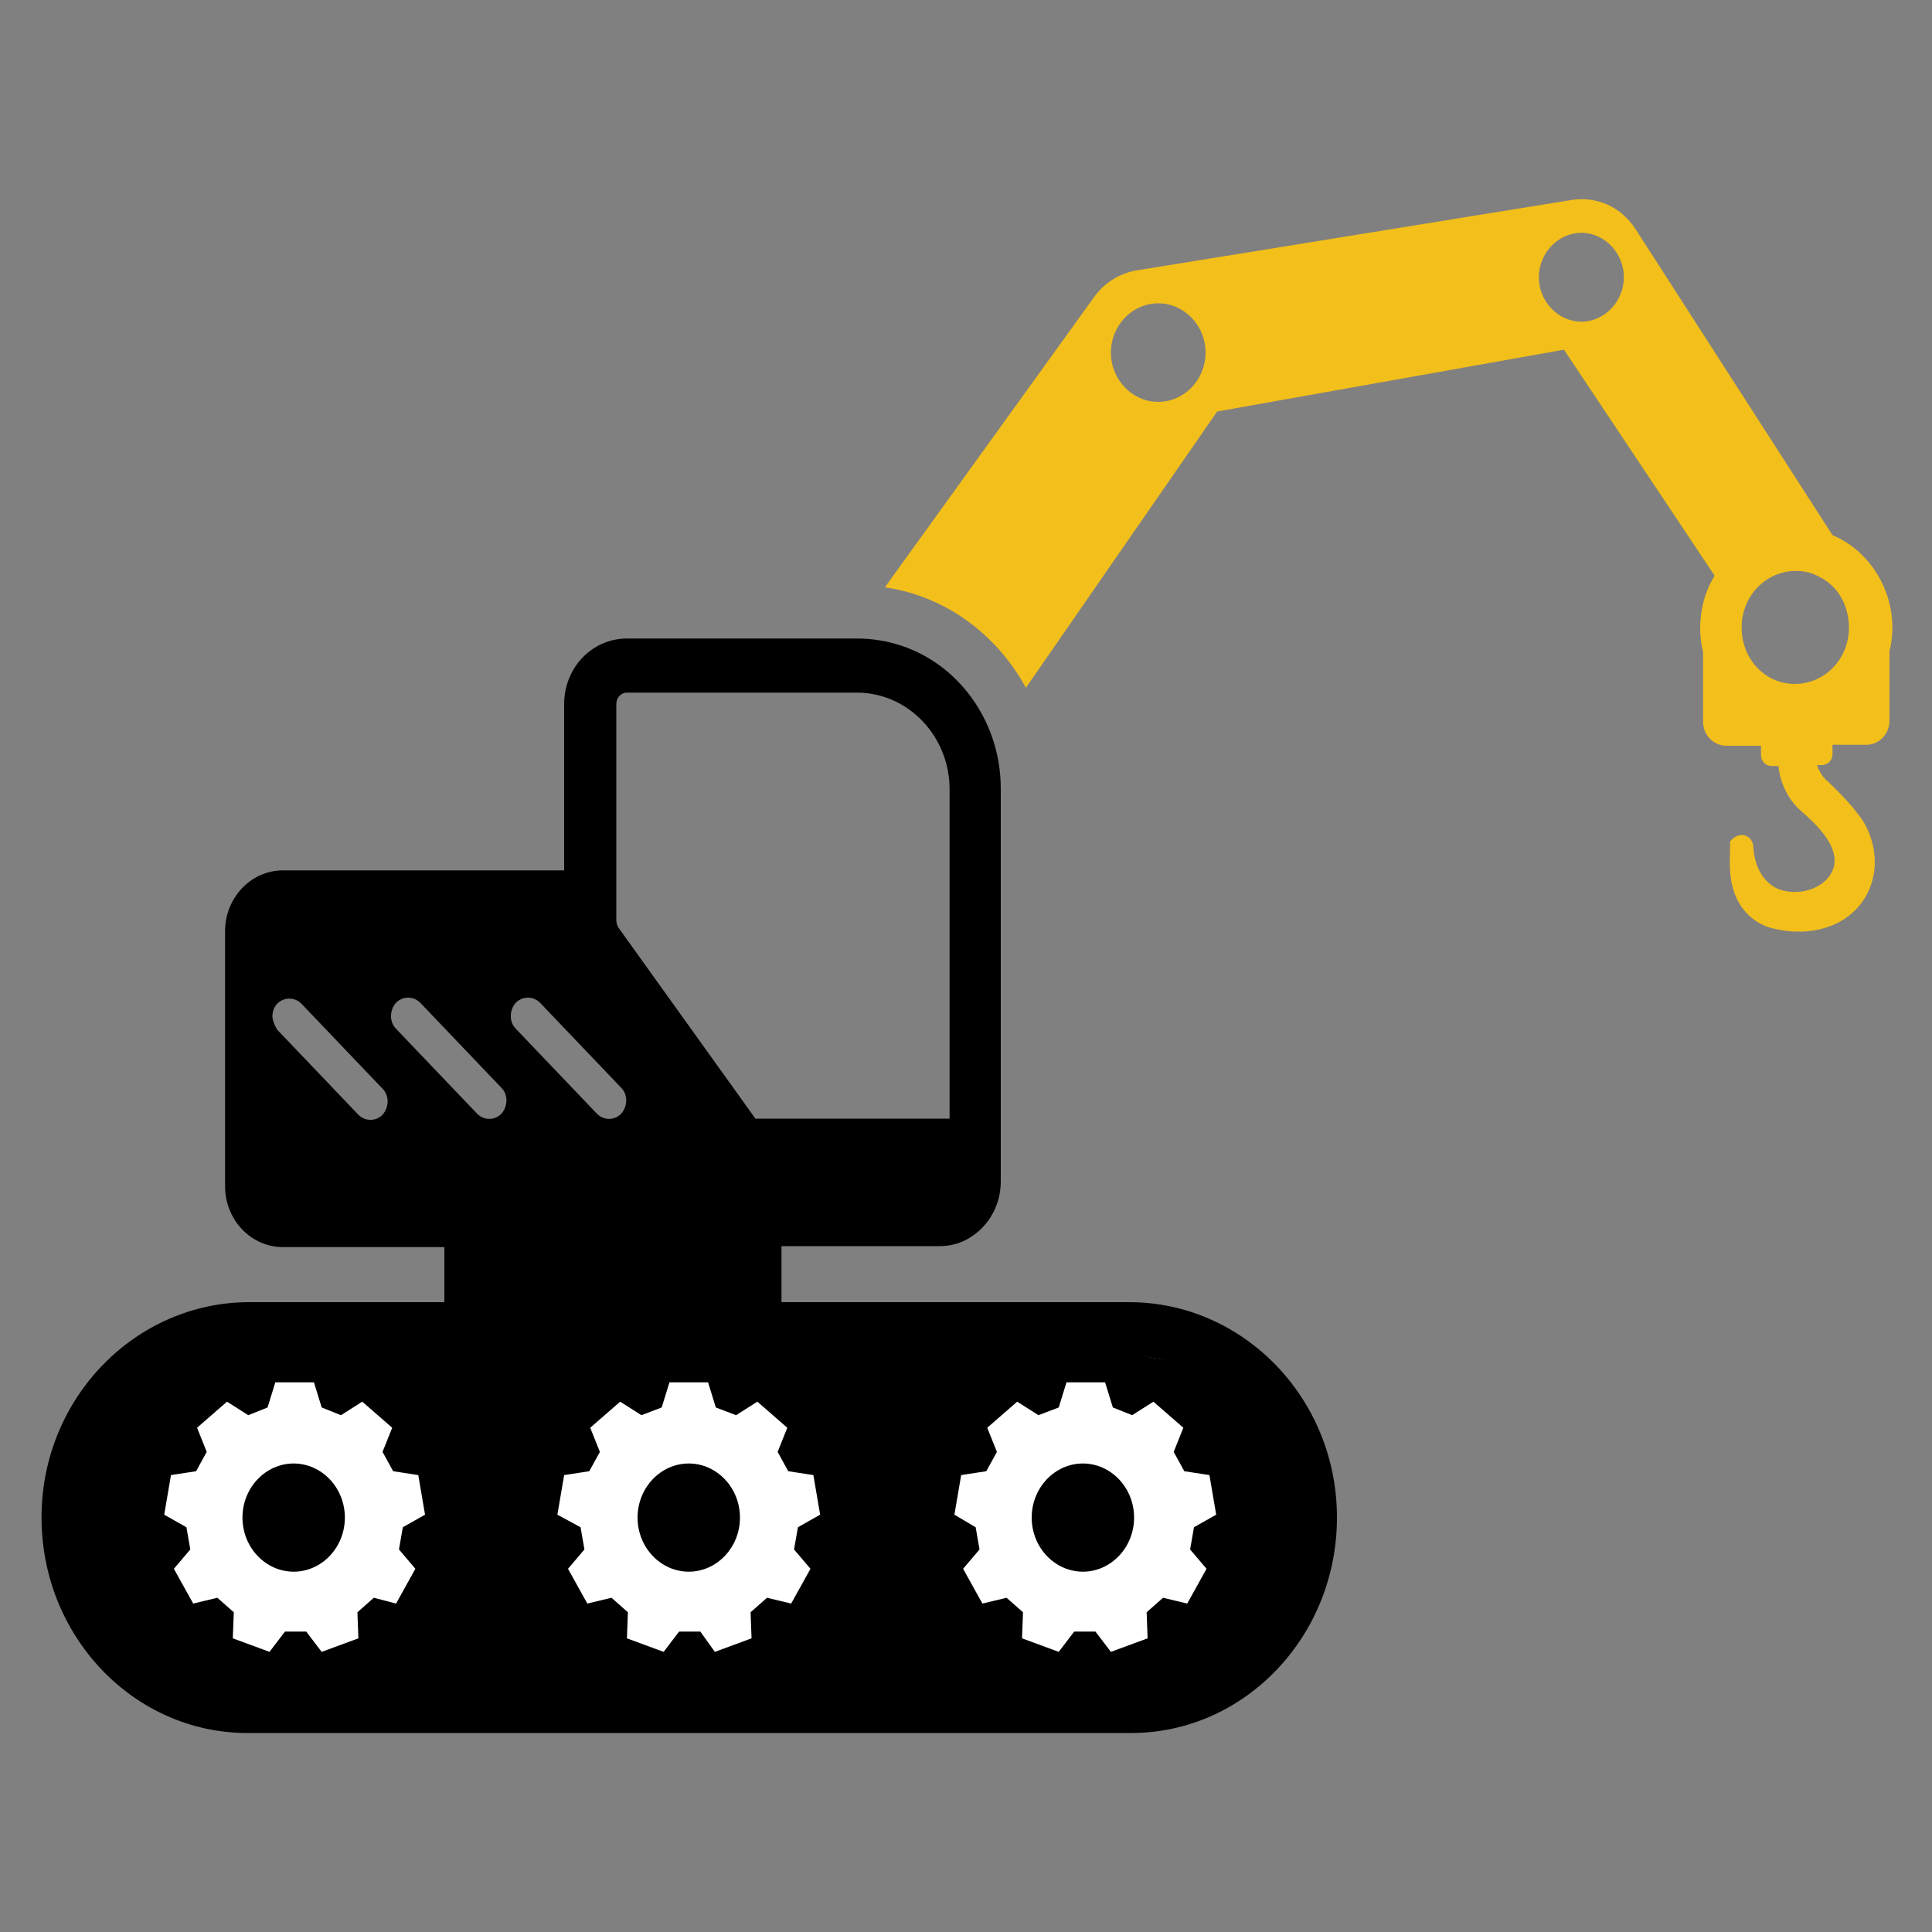 <?xml version="1.0" encoding="UTF-8"?>
<!-- Generator: Adobe Illustrator 27.2.0, SVG Export Plug-In . SVG Version: 6.00 Build 0)  -->
<svg xmlns="http://www.w3.org/2000/svg" xmlns:xlink="http://www.w3.org/1999/xlink" version="1.1" id="Layer_1" x="0px" y="0px" viewBox="0 0 200 200" style="enable-background:new 0 0 200 200;" xml:space="preserve">
<rect x="0" y="0" width="200" height="200" fill="#808080" stroke="none"/>
<style type="text/css">
	.st0{fill:#333333;}
	.st1{fill:#F3BF1A;}
	.st2{fill:#FFFFFF;}
</style>
<g>
	<path d="M133.5,156c0,0-0.3,7.2-4,13.5c-5.6,9.5-27.3,6.8-58,7c-34.9,0.2-53.2,3.9-59-6c-1.2-2.1-3.6-7.7-3-14.5   c0,0,0.6-6.3,4-11.5c6.5-9.7,25.4-7,58-6c33.2,1,57.5-0.5,61,9C133.1,149.1,133.6,152.5,133.5,156z"></path>
	<path d="M4.3,156.9c-0.1,12.4,9.5,22.5,21.3,22.5h91.5c11.8,0,21.4-10.1,21.3-22.5c-0.1-12.3-9.8-22.1-21.5-22.1H80.9V129h16.3   c1,0,1.9-0.2,2.7-0.6c2.2-1.1,3.7-3.4,3.7-6.1V81.7c0-1.9-0.3-3.7-0.9-5.4c-2.1-6-7.5-10.2-14-10.2H64.9c-3.6,0-6.5,3-6.5,6.8v17.2   H29.3c-3.3,0-6,2.8-6,6.3v26.4c0,3.5,2.7,6.3,6,6.3h16.7v5.7H25.8C14.1,134.8,4.4,144.6,4.3,156.9z M41,103.8   c0.7-0.7,1.8-0.7,2.5,0l8.4,8.8c0.7,0.7,0.7,1.9,0,2.7c-0.7,0.7-1.8,0.7-2.5,0l-8.4-8.8C40.3,105.8,40.3,104.6,41,103.8z    M64.3,112.6c0.7,0.7,0.7,1.9,0,2.7c-0.7,0.7-1.8,0.7-2.5,0l-8.4-8.8c-0.7-0.7-0.7-1.9,0-2.7c0.7-0.7,1.8-0.7,2.5,0L64.3,112.6z    M28.2,105.2c0-0.5,0.2-1,0.5-1.3c0.7-0.7,1.8-0.7,2.5,0l8.4,8.8c0.7,0.7,0.7,1.9,0,2.7c-0.7,0.7-1.8,0.7-2.5,0l-8.4-8.8   C28.4,106.1,28.2,105.6,28.2,105.2z M98.3,115.8H78.2L64,96c-0.1-0.2-0.2-0.5-0.2-0.7V72.9c0-0.7,0.5-1.2,1.1-1.2h23.8   c5.3,0,9.6,4.5,9.6,10V115.8z M9.6,157.1c0-9.2,7.2-16.7,16-16.7h91.5c8.8,0,16,7.5,16,16.7s-7.2,16.7-16,16.7H25.6   C16.8,173.8,9.6,166.3,9.6,157.1z"></path>
	<path class="st2" d="M101,158.1l0.4,2.3l-1.7,2l2,3.6l2.5-0.6l1.7,1.5l-0.1,2.7l3.8,1.4l1.6-2.1h2.2l1.6,2.1l3.8-1.4l-0.1-2.7   l1.7-1.5l2.5,0.6l2-3.6l-1.7-2l0.4-2.3l2.3-1.3l-0.7-4.1l-2.6-0.4l-1.1-2l1-2.5l-3.1-2.7l-2.2,1.4l-2-0.8l-0.8-2.6h-4l-0.8,2.6   l-2.1,0.8l-2.2-1.4l-3.1,2.7l1,2.5l-1.1,2l-2.6,0.4l-0.7,4.1L101,158.1z M106.8,157.1c0-3.1,2.4-5.6,5.3-5.6c2.9,0,5.3,2.5,5.3,5.6   c0,3.1-2.4,5.6-5.3,5.6C109.2,162.7,106.8,160.2,106.8,157.1z"></path>
	<path class="st2" d="M60.1,158.1l0.4,2.3l-1.7,2l2,3.6l2.5-0.6l1.7,1.5l-0.1,2.7l3.8,1.4l1.6-2.1h2.2L74,171l3.8-1.4l-0.1-2.7   l1.7-1.5l2.5,0.6l2-3.6l-1.7-2l0.4-2.3l2.3-1.3l-0.7-4.1l-2.6-0.4l-1.1-2l1-2.5l-3.1-2.7l-2.2,1.4l-2.1-0.8l-0.8-2.6h-4l-0.8,2.6   l-2.1,0.8l-2.2-1.4l-3.1,2.7l1,2.5l-1.1,2l-2.6,0.4l-0.7,4.1L60.1,158.1z M66,157.1c0-3.1,2.4-5.6,5.3-5.6c2.9,0,5.3,2.5,5.3,5.6   c0,3.1-2.4,5.6-5.3,5.6C68.4,162.7,66,160.2,66,157.1z"></path>
	<path class="st2" d="M19.3,158.1l0.4,2.3l-1.7,2l2,3.6l2.5-0.6l1.7,1.5l-0.1,2.7l3.8,1.4l1.6-2.1h2.2l1.6,2.1l3.8-1.4l-0.1-2.7   l1.7-1.5L41,166l2-3.6l-1.7-2l0.4-2.3l2.3-1.3l-0.7-4.1l-2.6-0.4l-1.1-2l1-2.5l-3.1-2.7l-2.2,1.4l-2-0.8l-0.8-2.6h-4l-0.8,2.6   l-2,0.8l-2.2-1.4l-3.1,2.7l1,2.5l-1.1,2l-2.6,0.4l-0.7,4.1L19.3,158.1z M25.1,157.1c0-3.1,2.4-5.6,5.3-5.6c2.9,0,5.3,2.5,5.3,5.6   c0,3.1-2.4,5.6-5.3,5.6C27.5,162.7,25.1,160.2,25.1,157.1z"></path>
	<path class="st1" d="M91.6,60.8c6.3,0.9,11.6,4.9,14.6,10.4L126,42.6l35.9-6.4l15.6,23.4c-1,1.6-1.5,3.5-1.5,5.5   c0,0.8,0.1,1.6,0.3,2.4v7.2c0,1.4,1.1,2.5,2.4,2.5h3.6v1c0,0.6,0.5,1.1,1.1,1.1h0.7c0.2,1.8,1,3.5,2.4,4.7c1.6,1.4,4.5,4.1,3,6.5   c-1.1,1.8-3.9,2.3-5.7,1.4c-1.6-0.9-2.2-2.6-2.3-4.3c-0.1-1.1-1.4-1.7-2.4-0.5c0,2-0.2,3.4,0.4,5.2c0.6,1.9,2.2,3.4,4,3.8   c3.1,0.8,6.9,0.3,9.1-2.5c1.8-2.3,1.9-5.4,0.6-8c-0.8-1.6-2.9-3.7-4.2-4.9c-0.4-0.4-0.7-0.9-0.9-1.5h0.5c0.6,0,1.1-0.5,1.1-1.1v-1   h3.5c1.3,0,2.4-1.1,2.4-2.5v-7.2c0.2-0.8,0.3-1.6,0.3-2.4c0-4.3-2.6-8.1-6.2-9.6l-20.4-31.7c-1.5-2.3-4-3.4-6.6-3L117.6,28   c-1.7,0.3-3.3,1.3-4.3,2.7L91.6,60.8z M180.3,65c0-0.4,0-0.8,0.1-1.2c0.5-2.7,2.8-4.7,5.5-4.7c0.9,0,1.7,0.2,2.4,0.6   c1.9,0.9,3.1,2.9,3.1,5.3c0,3.2-2.5,5.8-5.6,5.8S180.3,68.2,180.3,65z M159.3,28.7c0-2.5,2-4.6,4.4-4.6c2.4,0,4.4,2.1,4.4,4.6   s-2,4.6-4.4,4.6C161.3,33.3,159.3,31.2,159.3,28.7z M115,36.5c0-2.8,2.2-5.1,4.9-5.1c2.7,0,4.9,2.3,4.9,5.1c0,2.8-2.2,5.1-4.9,5.1   C117.2,41.6,115,39.3,115,36.5z"></path>
</g>
</svg>
